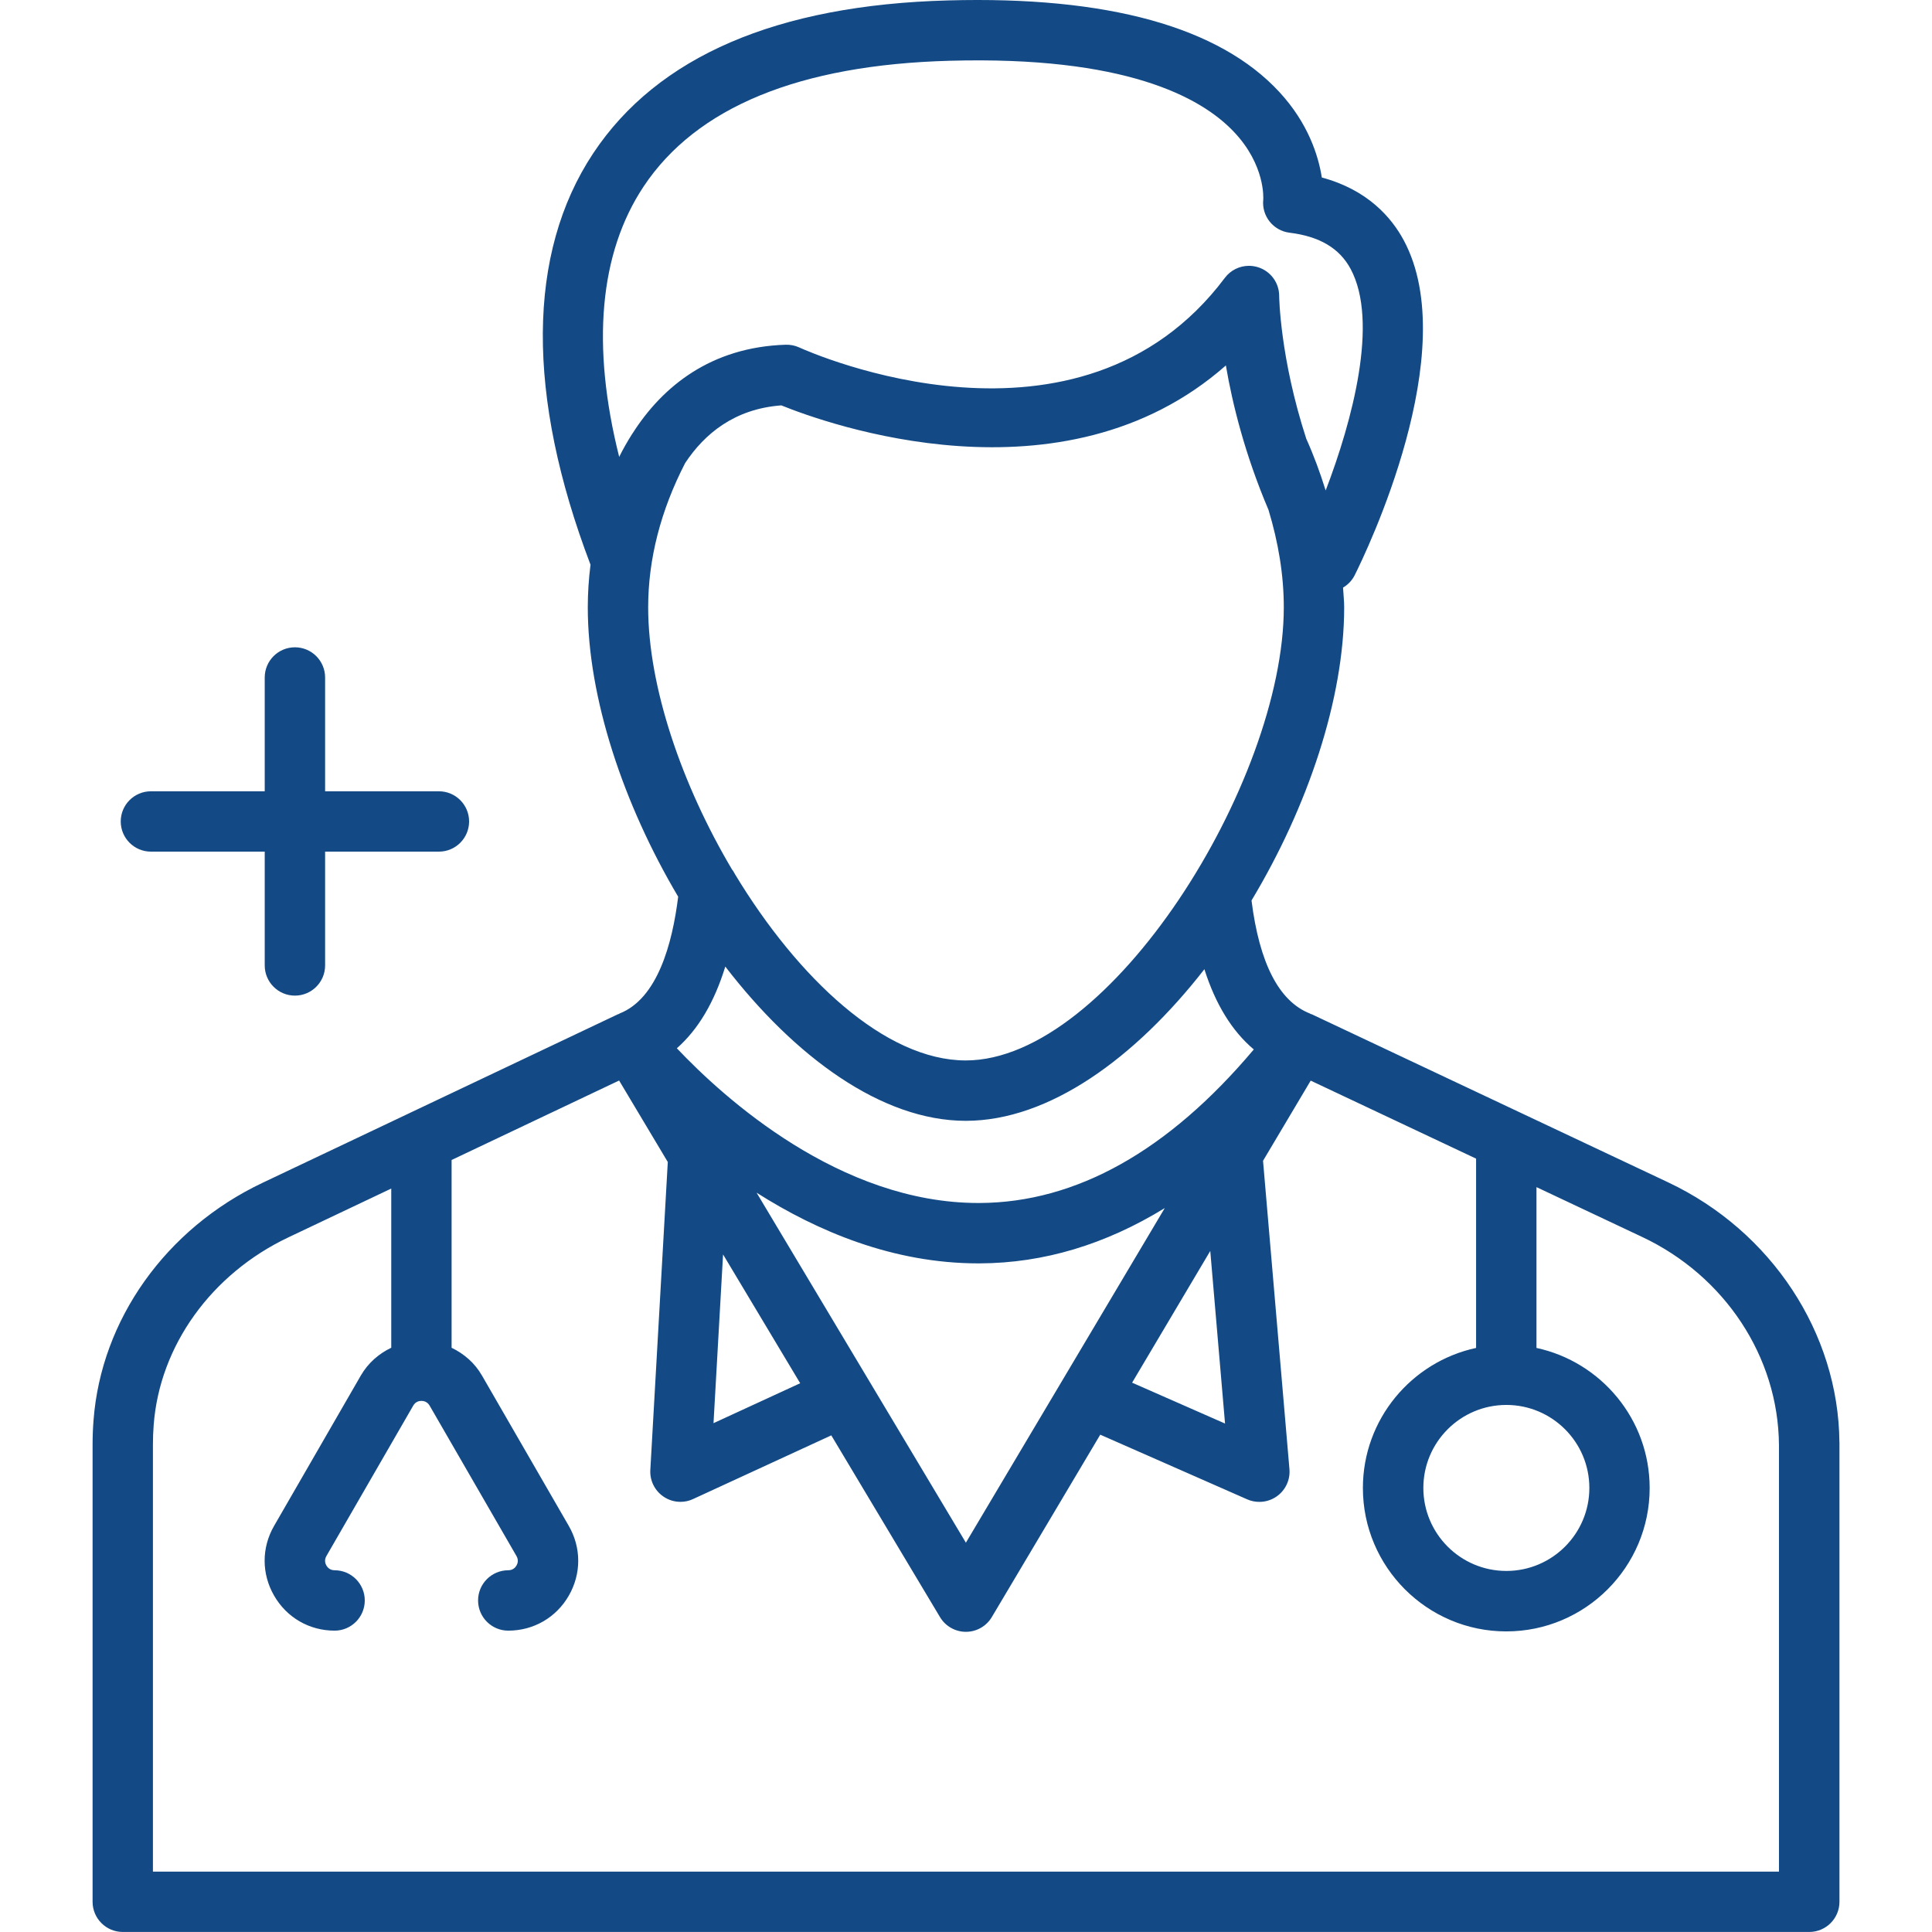 <svg width="51" height="51" viewBox="0 0 51 51" fill="none" xmlns="http://www.w3.org/2000/svg">
<g clip-path="url(#clip0_1_24)">
<path d="M48.556 38.075C48.534 35.19 46.76 32.497 44.035 31.211L34.627 26.774C34.617 26.77 34.607 26.771 34.598 26.767C34.591 26.764 34.586 26.757 34.578 26.754C33.76 26.432 33.244 25.423 33.037 23.77C34.519 21.305 35.483 18.449 35.483 16.032C35.483 15.859 35.462 15.685 35.453 15.511C35.582 15.435 35.69 15.324 35.76 15.185C36.059 14.589 38.629 9.272 37.056 6.344C36.733 5.742 36.102 5.01 34.893 4.686C34.8 4.098 34.528 3.249 33.774 2.431C32.187 0.711 29.236 -0.106 25.029 0.011C20.509 0.132 17.358 1.49 15.661 4.044C13.907 6.686 13.888 10.442 15.588 14.907C15.541 15.281 15.516 15.656 15.516 16.031C15.516 18.416 16.454 21.227 17.902 23.671C17.748 24.917 17.354 26.361 16.357 26.753C16.35 26.756 16.346 26.762 16.339 26.766C16.331 26.769 16.323 26.768 16.315 26.772L10.829 29.374C10.818 29.378 10.808 29.384 10.798 29.389L6.931 31.223C4.38 32.432 2.67 34.834 2.469 37.492C2.452 37.706 2.444 37.922 2.444 38.139V50.203C2.444 50.642 2.801 50.999 3.241 50.999H47.76C48.2 50.999 48.557 50.642 48.557 50.203V38.074L48.556 38.075ZM39.764 37.087C40.973 37.087 41.955 38.069 41.955 39.278C41.955 40.487 40.973 41.469 39.764 41.469C38.555 41.469 37.573 40.487 37.573 39.278C37.573 38.069 38.555 37.087 39.764 37.087ZM32.338 37.578L29.885 36.499L31.948 33.022L32.338 37.578ZM21.123 36.514L18.835 37.568L19.087 33.114L21.123 36.514ZM19.972 31.484C21.576 32.503 23.576 33.35 25.825 33.35H25.859C27.555 33.344 29.188 32.848 30.747 31.89L25.497 40.723L19.972 31.484ZM16.345 12.061C15.607 9.123 15.821 6.685 16.988 4.926C18.381 2.829 21.1 1.711 25.072 1.604C29.683 1.476 31.691 2.553 32.567 3.475C33.407 4.357 33.348 5.24 33.347 5.267C33.3 5.7 33.61 6.091 34.042 6.143C34.832 6.24 35.359 6.552 35.653 7.099C36.401 8.491 35.697 11.113 34.995 12.946C34.992 12.938 34.989 12.93 34.986 12.922C34.846 12.473 34.682 12.026 34.482 11.581C33.787 9.443 33.767 7.834 33.767 7.812C33.767 7.469 33.547 7.166 33.221 7.058C33.138 7.031 33.053 7.017 32.97 7.017C32.724 7.017 32.486 7.131 32.333 7.335C28.491 12.453 21.397 9.308 21.096 9.171C20.985 9.12 20.86 9.096 20.74 9.1C18.765 9.163 17.486 10.201 16.695 11.445C16.693 11.448 16.691 11.45 16.689 11.452C16.689 11.453 16.688 11.454 16.687 11.455C16.562 11.654 16.446 11.855 16.345 12.061ZM18.087 12.222C18.596 11.454 19.386 10.793 20.625 10.701C21.794 11.175 28.052 13.445 32.36 9.647C32.531 10.653 32.861 11.993 33.485 13.459C33.745 14.316 33.889 15.177 33.889 16.032C33.889 20.646 29.305 27.993 25.494 27.993C23.366 27.993 21.061 25.82 19.405 23.082C19.379 23.037 19.358 22.992 19.324 22.953C17.998 20.718 17.11 18.128 17.11 16.032C17.11 14.759 17.44 13.477 18.087 12.222ZM19.146 25.515C20.974 27.891 23.27 29.587 25.494 29.587C27.698 29.587 29.971 27.924 31.793 25.585C32.086 26.509 32.521 27.217 33.097 27.703C30.841 30.381 28.41 31.744 25.861 31.756H25.825C22.164 31.756 19.105 28.98 17.867 27.672C18.43 27.176 18.857 26.456 19.146 25.515ZM46.962 49.406H4.037V38.139C4.037 37.963 4.043 37.788 4.057 37.614C4.215 35.525 5.578 33.628 7.613 32.663L10.328 31.375V35.577C10.001 35.734 9.719 35.977 9.527 36.307L7.236 40.278C6.902 40.855 6.902 41.544 7.236 42.122C7.569 42.7 8.166 43.045 8.833 43.045C9.272 43.045 9.629 42.688 9.629 42.248C9.629 41.808 9.272 41.451 8.833 41.451C8.707 41.451 8.643 41.372 8.616 41.326C8.589 41.279 8.553 41.184 8.616 41.076L10.908 37.105C10.97 36.996 11.071 36.98 11.124 36.98C11.178 36.98 11.279 36.997 11.341 37.105L13.634 41.076C13.697 41.185 13.661 41.28 13.634 41.326C13.607 41.373 13.543 41.451 13.417 41.451C12.977 41.451 12.62 41.808 12.62 42.248C12.62 42.688 12.977 43.045 13.417 43.045C14.084 43.045 14.681 42.7 15.014 42.123C15.347 41.545 15.347 40.856 15.014 40.279L12.721 36.308C12.531 35.978 12.248 35.735 11.921 35.578V30.621L16.343 28.523L17.628 30.674L17.167 38.803C17.151 39.083 17.283 39.35 17.515 39.507C17.649 39.599 17.805 39.645 17.963 39.645C18.077 39.645 18.19 39.621 18.296 39.571L21.944 37.89L24.814 42.688C24.958 42.929 25.218 43.076 25.498 43.076C25.778 43.076 26.039 42.928 26.182 42.686L29.044 37.872L32.923 39.579C33.026 39.625 33.135 39.646 33.244 39.646C33.407 39.646 33.57 39.596 33.708 39.497C33.937 39.333 34.062 39.061 34.038 38.781L33.341 30.642L34.599 28.526L38.965 30.585V35.582C37.259 35.95 35.977 37.466 35.977 39.28C35.977 41.367 37.675 43.065 39.762 43.065C41.849 43.065 43.547 41.367 43.547 39.28C43.547 37.466 42.264 35.95 40.559 35.582V31.337L43.352 32.654C45.526 33.679 46.942 35.812 46.96 38.14V49.407L46.962 49.406Z" fill="#134A85"/>
<path d="M3.984 22.481H6.988V25.485C6.988 25.925 7.345 26.282 7.785 26.282C8.225 26.282 8.582 25.925 8.582 25.485V22.481H11.586C12.026 22.481 12.383 22.124 12.383 21.684C12.383 21.245 12.026 20.888 11.586 20.888H8.582V17.884C8.582 17.444 8.225 17.087 7.785 17.087C7.345 17.087 6.988 17.444 6.988 17.884V20.888H3.984C3.544 20.888 3.187 21.245 3.187 21.684C3.187 22.124 3.544 22.481 3.984 22.481Z" fill="#134A85"/>
</g>
<defs>
<clipPath id="clip0_1_24">
<rect width="51" height="51" fill="white"/>
</clipPath>
</defs>
</svg>

